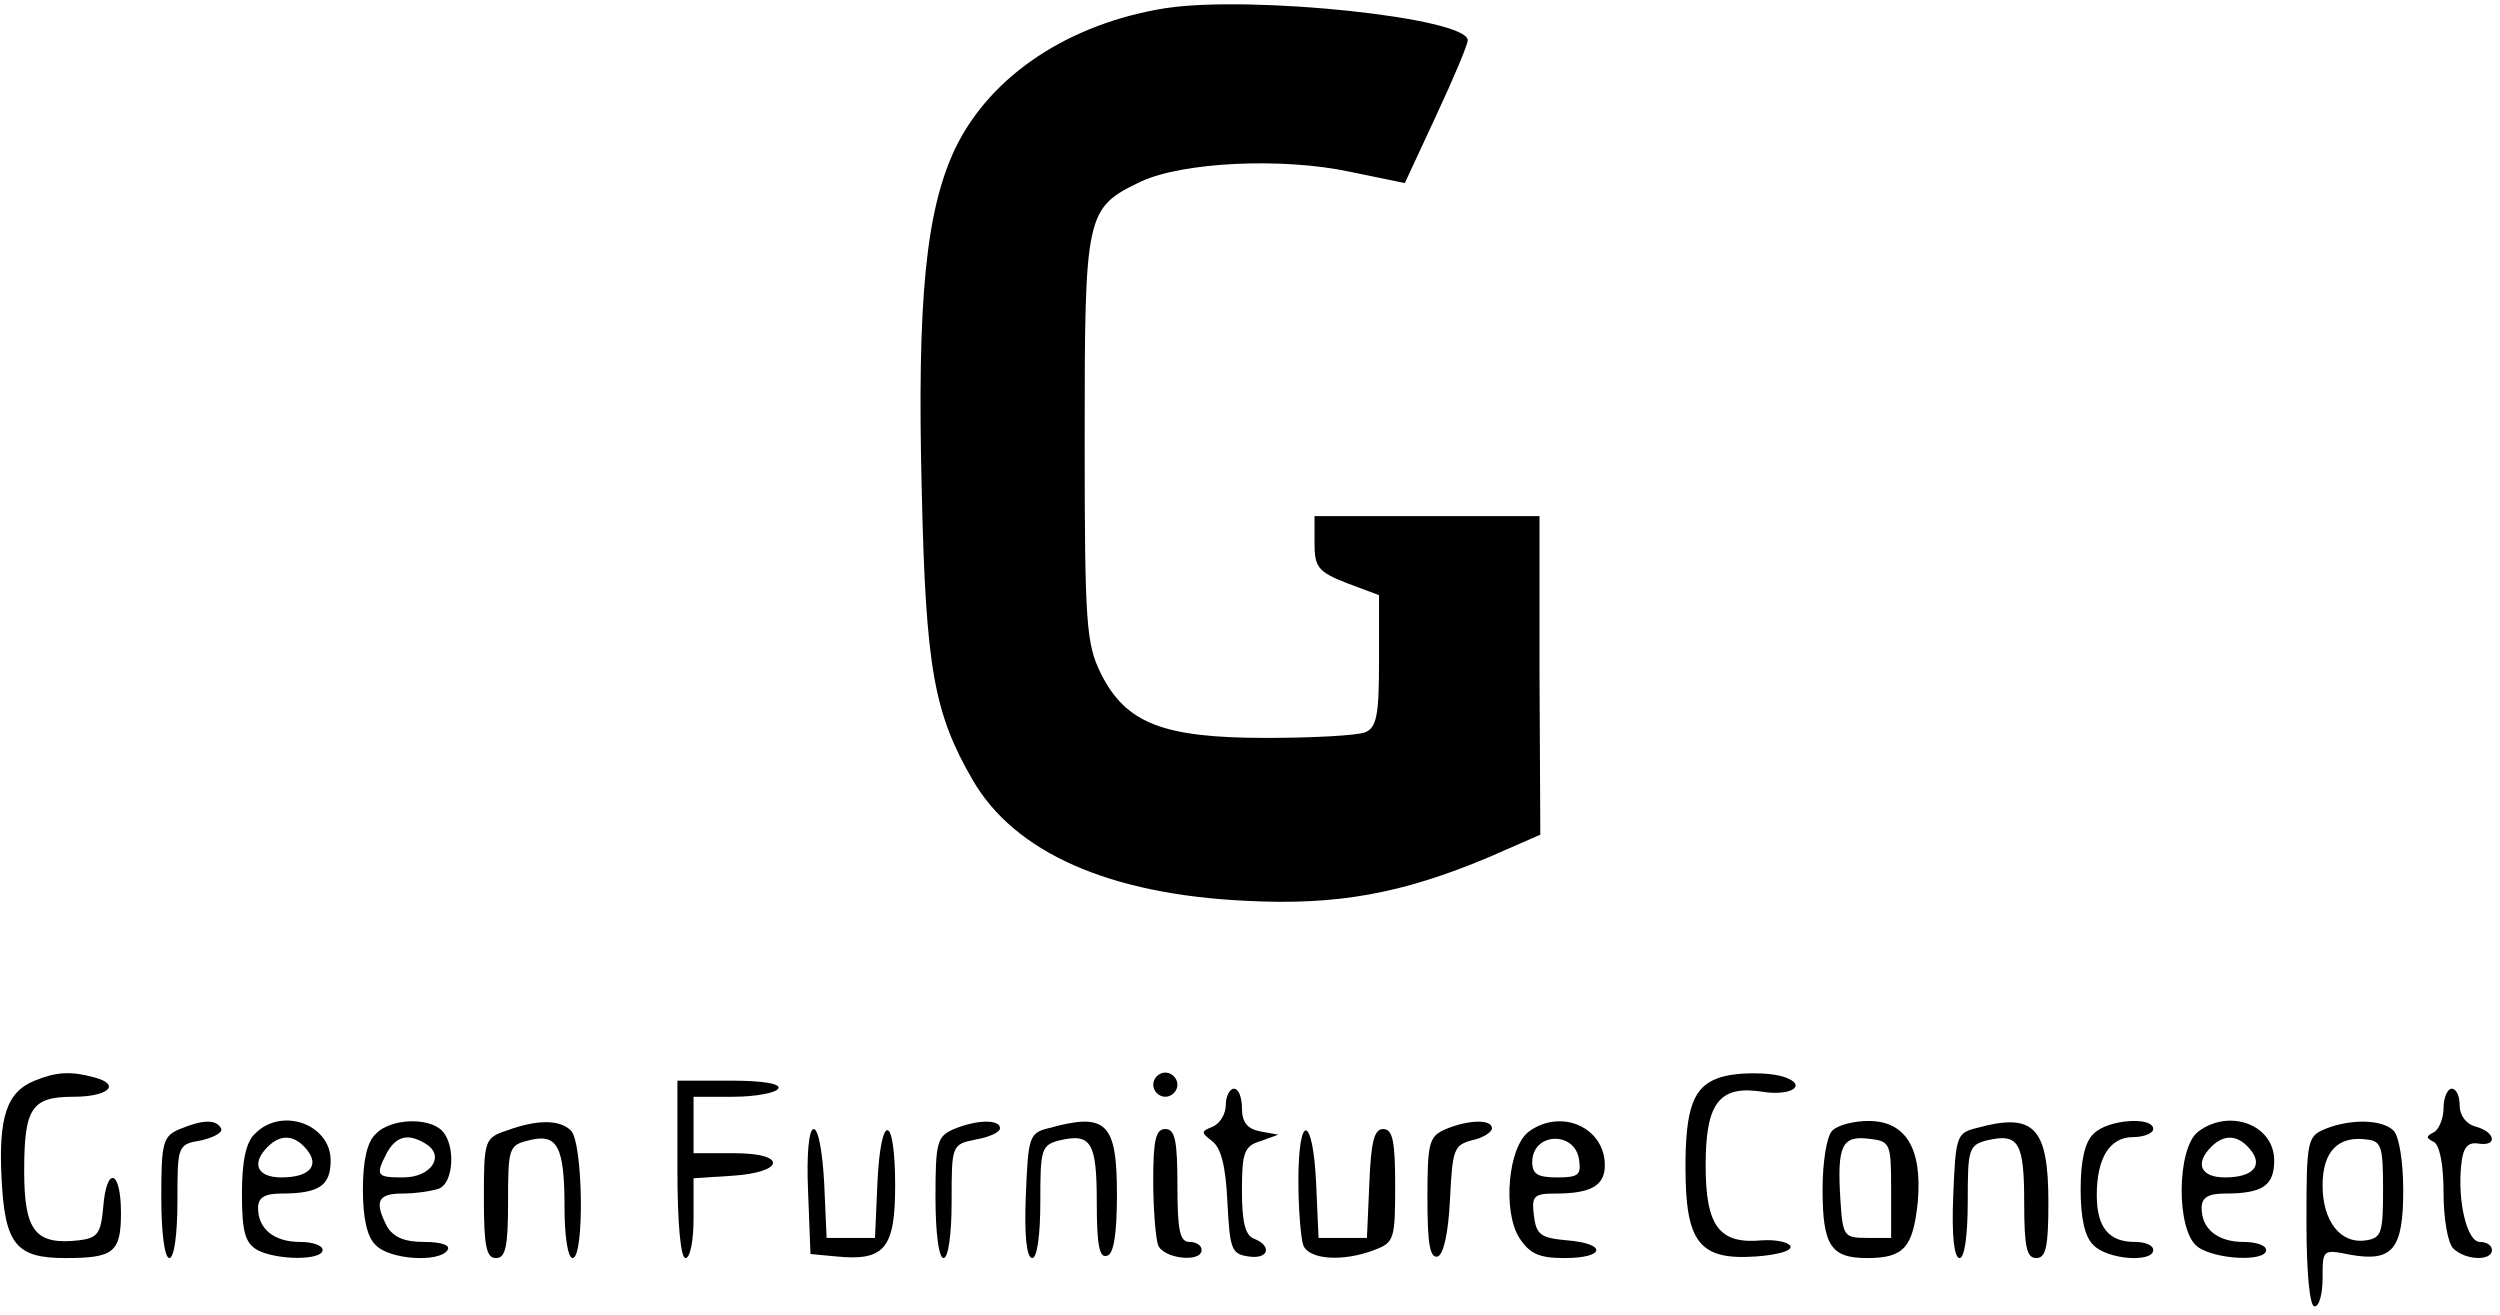 <?xml version="1.0" encoding="UTF-8" standalone="no"?> <svg xmlns="http://www.w3.org/2000/svg" version="1.0" width="310pt" height="163pt" viewBox="0 0 310 163" preserveAspectRatio="xMidYMid meet"><g transform="translate(0,163) scale(0.1,-0.1)" fill="#000000" stroke="none"><path d="M1446 1620 c-120 -19 -217 -83 -261 -173 -37 -77 -48 -189 -42 -427 5 -218 15 -274 63 -357 52 -90 169 -142 339 -150 113 -6 194 9 301 54 l64 28 -1 198 0 197 -140 0 -139 0 0 -33 c0 -30 4 -36 40 -50 l40 -15 0 -82 c0 -67 -3 -82 -17 -88 -10 -4 -65 -7 -123 -7 -128 0 -174 18 -205 80 -18 37 -20 60 -20 290 0 281 1 287 70 320 52 24 175 30 259 12 l68 -14 39 84 c22 47 39 88 39 93 0 28 -267 56 -374 40z"></path><path d="M43 290 c-35 -14 -45 -46 -41 -122 4 -81 18 -98 79 -98 60 0 69 7 69 56 0 54 -18 59 -22 7 -3 -33 -7 -38 -30 -41 -54 -6 -68 11 -68 86 0 78 9 92 61 92 43 0 60 15 26 24 -29 8 -47 7 -74 -4z"></path><path d="M1430 285 c0 -8 7 -15 15 -15 8 0 15 7 15 15 0 8 -7 15 -15 15 -8 0 -15 -7 -15 -15z"></path><path d="M2130 293 c-30 -11 -40 -37 -40 -110 0 -94 17 -116 88 -111 26 2 45 7 42 13 -3 5 -18 8 -35 7 -53 -5 -70 17 -70 93 0 78 17 100 72 91 34 -5 54 8 27 18 -19 7 -63 7 -84 -1z"></path><path d="M840 180 c0 -67 4 -110 10 -110 6 0 10 22 10 49 l0 50 47 3 c66 4 70 28 4 28 l-51 0 0 35 0 35 49 0 c28 0 53 5 56 10 4 6 -18 10 -59 10 l-66 0 0 -110z"></path><path d="M1520 260 c0 -11 -7 -23 -16 -27 -15 -6 -15 -7 -1 -18 11 -8 17 -31 19 -76 3 -58 5 -64 26 -67 25 -4 30 13 7 22 -11 4 -15 21 -15 60 0 47 3 55 23 61 l22 8 -22 4 c-16 3 -23 11 -23 29 0 13 -4 24 -10 24 -5 0 -10 -9 -10 -20z"></path><path d="M3030 256 c0 -13 -6 -27 -12 -30 -10 -5 -10 -7 0 -12 7 -4 12 -27 12 -63 0 -31 5 -62 12 -69 15 -15 48 -16 48 -2 0 6 -7 10 -15 10 -16 0 -28 51 -23 96 2 21 8 28 21 26 24 -4 22 14 -3 21 -12 3 -20 14 -20 26 0 12 -4 21 -10 21 -5 0 -10 -11 -10 -24z"></path><path d="M223 230 c-21 -9 -23 -16 -23 -85 0 -43 4 -75 10 -75 6 0 10 30 10 70 0 70 0 71 30 76 16 4 27 10 24 15 -6 11 -22 11 -51 -1z"></path><path d="M316 224 c-11 -10 -16 -34 -16 -74 0 -48 4 -61 19 -70 25 -13 81 -13 81 0 0 6 -13 10 -28 10 -32 0 -52 16 -52 42 0 13 8 18 29 18 47 0 61 10 61 41 0 45 -61 67 -94 33z m64 -19 c17 -20 4 -35 -31 -35 -30 0 -38 17 -17 38 16 16 33 15 48 -3z"></path><path d="M466 224 c-11 -10 -16 -34 -16 -69 0 -35 5 -59 16 -69 17 -18 79 -22 89 -6 4 6 -8 10 -29 10 -25 0 -38 6 -46 19 -16 31 -12 41 19 41 16 0 36 3 45 6 19 7 21 55 4 72 -17 17 -64 15 -82 -4z m63 -13 c23 -15 5 -41 -29 -41 -33 0 -35 2 -20 31 12 21 27 24 49 10z"></path><path d="M628 228 c-27 -9 -28 -12 -28 -84 0 -59 3 -74 15 -74 12 0 15 14 15 70 0 67 1 70 26 76 35 9 44 -7 44 -83 0 -35 4 -63 10 -63 15 0 13 143 -2 158 -14 14 -42 14 -80 0z"></path><path d="M1183 230 c-21 -9 -23 -16 -23 -85 0 -43 4 -75 10 -75 6 0 10 30 10 70 0 70 0 71 30 77 17 3 30 9 30 14 0 11 -28 11 -57 -1z"></path><path d="M1300 231 c-24 -6 -25 -11 -28 -84 -2 -49 1 -77 8 -77 6 0 10 28 10 70 0 65 1 70 24 76 39 9 46 -2 46 -77 0 -52 3 -70 13 -66 8 2 12 27 12 76 0 89 -13 102 -85 82z"></path><path d="M1793 230 c-21 -9 -23 -16 -23 -86 0 -56 3 -75 13 -72 7 3 13 29 15 71 3 62 5 67 27 73 14 3 25 10 25 15 0 11 -28 11 -57 -1z"></path><path d="M1896 227 c-26 -19 -33 -99 -12 -132 13 -20 25 -25 56 -25 51 0 53 18 3 22 -33 3 -38 7 -41 31 -3 24 0 27 27 27 44 0 61 10 61 35 0 47 -54 71 -94 42z m62 -35 c3 -19 -1 -22 -27 -22 -24 0 -31 4 -31 19 0 37 53 39 58 3z"></path><path d="M2272 228 c-7 -7 -12 -39 -12 -73 0 -69 10 -85 55 -85 46 0 57 13 63 69 6 67 -15 101 -61 101 -18 0 -38 -5 -45 -12z m73 -73 l0 -60 -30 0 c-29 0 -30 2 -33 49 -4 65 2 78 35 74 27 -3 28 -5 28 -63z"></path><path d="M2450 231 c-24 -6 -25 -11 -28 -84 -2 -49 1 -77 8 -77 6 0 10 28 10 70 0 65 1 70 24 76 39 9 46 -2 46 -77 0 -55 3 -69 15 -69 12 0 15 14 15 69 0 94 -18 112 -90 92z"></path><path d="M2596 224 c-11 -10 -16 -34 -16 -69 0 -35 5 -59 16 -69 17 -18 74 -22 74 -6 0 6 -10 10 -23 10 -32 0 -47 18 -47 58 0 46 16 72 45 72 14 0 25 5 25 10 0 16 -57 12 -74 -6z"></path><path d="M2726 227 c-27 -20 -28 -123 -1 -143 22 -16 85 -19 85 -4 0 6 -13 10 -28 10 -32 0 -52 16 -52 42 0 13 8 18 29 18 47 0 61 10 61 41 0 44 -55 65 -94 36z m64 -22 c17 -20 4 -35 -31 -35 -30 0 -38 17 -17 38 16 16 33 15 48 -3z"></path><path d="M2883 230 c-22 -9 -23 -15 -23 -115 0 -63 4 -105 10 -105 6 0 10 16 10 35 0 36 0 36 35 29 52 -9 65 7 65 80 0 35 -5 67 -12 74 -14 14 -53 15 -85 2z m72 -75 c0 -54 -2 -60 -21 -63 -32 -5 -54 24 -54 68 0 42 19 62 55 57 18 -2 20 -9 20 -62z"></path><path d="M1002 153 l3 -78 32 -3 c60 -6 73 10 73 88 0 90 -18 92 -22 3 l-3 -68 -30 0 -30 0 -3 68 c-2 37 -7 67 -13 67 -6 0 -9 -31 -7 -77z"></path><path d="M1430 166 c0 -35 3 -71 6 -80 7 -17 54 -22 54 -6 0 6 -7 10 -15 10 -12 0 -15 14 -15 70 0 56 -3 70 -15 70 -12 0 -15 -14 -15 -64z"></path><path d="M1610 166 c0 -35 3 -71 6 -80 7 -18 49 -21 88 -6 25 9 26 14 26 80 0 55 -3 70 -15 70 -11 0 -15 -16 -17 -67 l-3 -68 -30 0 -30 0 -3 68 c-4 85 -22 88 -22 3z"></path></g></svg> 